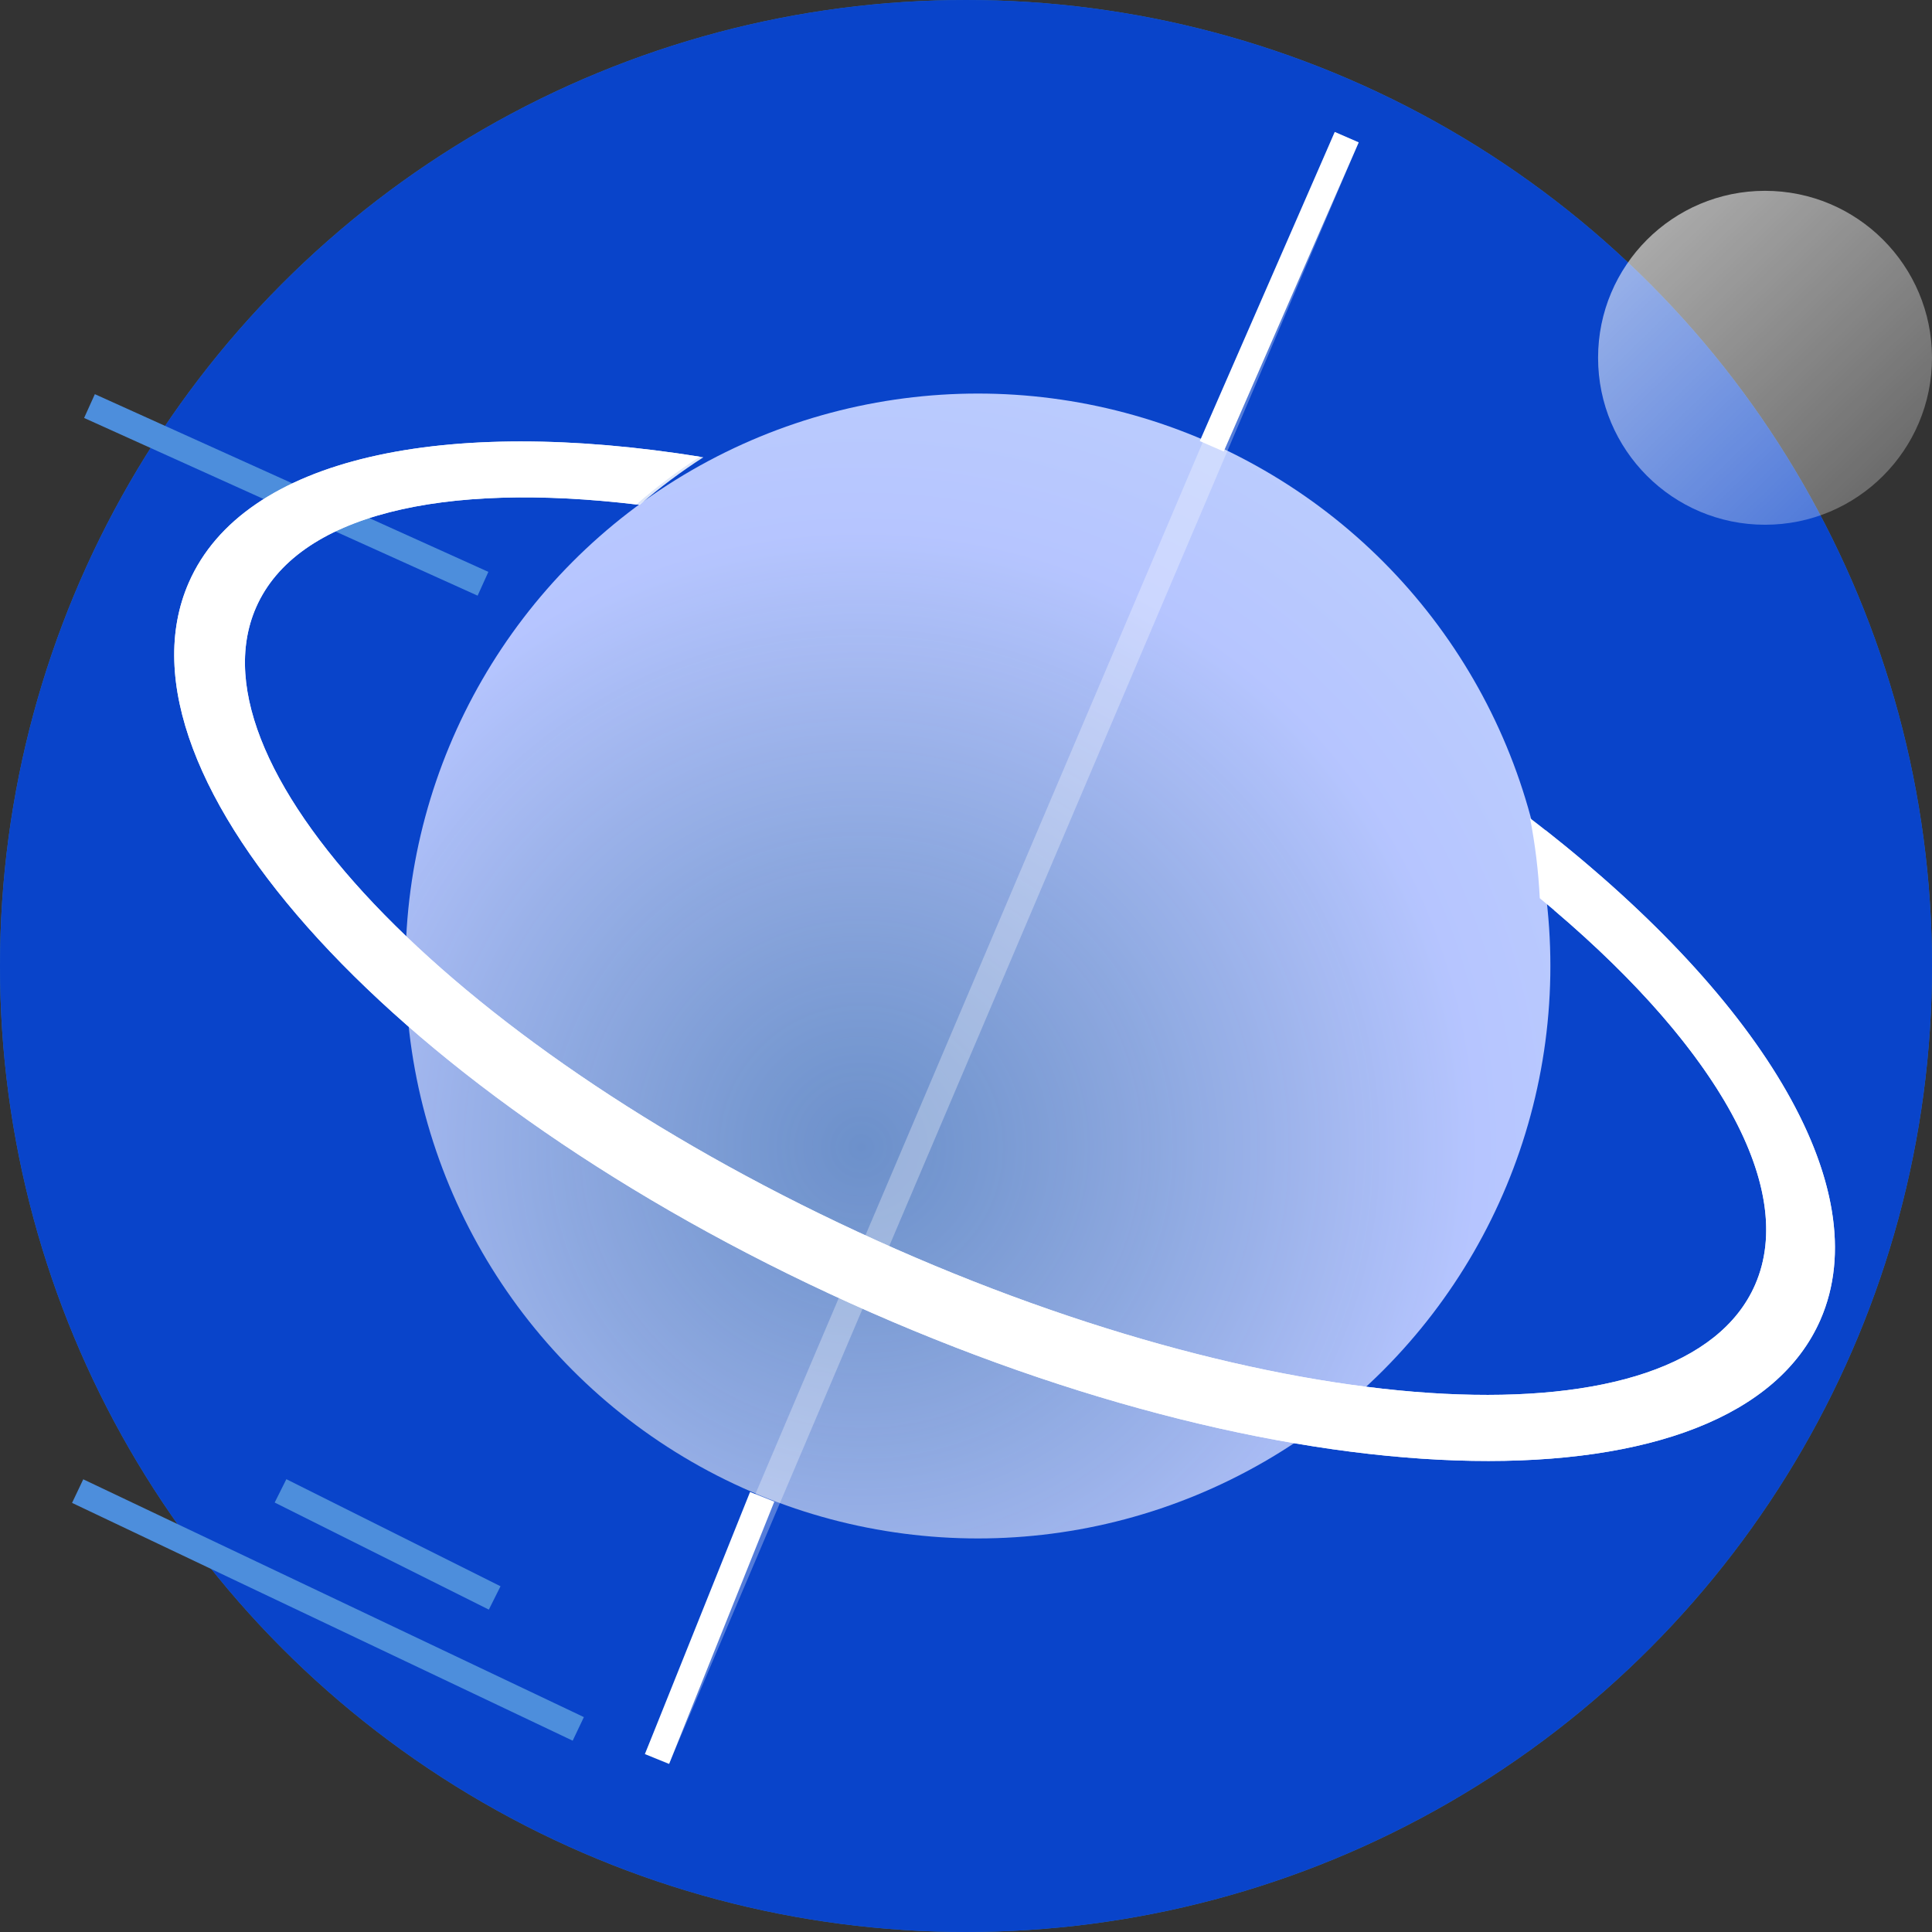 <?xml version="1.0" encoding="UTF-8"?>
<svg width="74px" height="74px" viewBox="0 0 74 74" version="1.1" xmlns="http://www.w3.org/2000/svg" xmlns:xlink="http://www.w3.org/1999/xlink">
    <rect x="0" y="0" width="74" height="74" fill="#333333" stroke="none"/>
    <!-- Generator: Sketch 50.2 (55047) - http://www.bohemiancoding.com/sketch -->
    <title>Astronomy</title>
    <desc>Created with Sketch.</desc>
    <defs>
        <radialGradient cx="39.872%" cy="65.751%" fx="39.872%" fy="65.751%" r="181.706%" id="radialGradient-1">
            <stop stop-color="#99B3CB" stop-opacity="0.687" offset="0%"></stop>
            <stop stop-color="#B6C5FF" offset="29.476%"></stop>
            <stop stop-color="#DEFFF4" offset="100%"></stop>
        </radialGradient>
        <linearGradient x1="-39.239%" y1="-30.62%" x2="144.153%" y2="158.531%" id="linearGradient-2">
            <stop stop-color="#FFFFFF" offset="0%"></stop>
            <stop stop-color="#FFFFFF" stop-opacity="0" offset="100%"></stop>
        </linearGradient>
    </defs>
    <g id="Pages-(desktop)" stroke="none" stroke-width="1" fill="none" fill-rule="evenodd">
        <g id="EDITED-Homepage-Subjects---Logged-Out" transform="translate(-991, -708)">
            <g id="subject-bar" transform="translate(0, 636)">
                <g id="Group-11" transform="translate(947, 61)">
                    <g id="Astronomy" transform="translate(44, 11)">
                        <circle id="Oval-5" fill-opacity="0.75" fill="#3284E3" fill-rule="nonzero" cx="37" cy="37" r="37"></circle>
                        <circle id="Oval-5" stroke="#0944CA" fill="#0944CA" fill-rule="nonzero" cx="37" cy="37" r="36.5"></circle>
                        <g id="astronomyillustration" transform="translate(3.198, 5.481)">
                            <path d="M14.846,16.673 L0.685,10.278" id="Line" stroke="#4D8EDC" stroke-linecap="square"></path>
                            <circle id="Oval-3" fill="url(#radialGradient-1)" fill-rule="nonzero" style="mix-blend-mode: hard-light;" cx="34.259" cy="31.519" r="21.926"></circle>
                            <path d="M23.607,12.012 C22.758,12.559 21.945,13.17 21.176,13.842 C13.737,12.955 8.168,14.232 6.611,17.782 C3.881,24.007 14.521,34.863 30.375,42.03 C46.229,49.196 61.294,49.96 64.024,43.735 C65.703,39.905 62.322,34.321 55.779,28.923 C55.728,27.89 55.603,26.865 55.407,25.858 C64.123,32.536 68.766,39.965 66.525,45.077 C63.259,52.523 46.623,52.235 29.367,44.435 C12.111,36.635 0.769,24.275 4.035,16.829 C6.14,12.028 13.803,10.442 23.607,12.012 L23.607,12.012 Z" id="Combined-Shape" fill="#FFFFFF" fill-rule="nonzero" style="mix-blend-mode: soft-light;"></path>
                            <path d="M23.743,12.034 C22.892,12.58 22.076,13.189 21.304,13.857 C13.801,12.94 8.177,14.212 6.611,17.782 C3.881,24.007 14.521,34.863 30.375,42.03 C46.229,49.196 61.294,49.96 64.024,43.735 C65.655,40.015 62.512,34.641 56.335,29.389 C56.293,28.352 56.177,27.323 55.99,26.31 C64.329,32.87 68.716,40.08 66.525,45.077 C63.259,52.523 46.623,52.235 29.367,44.435 C12.111,36.635 0.769,24.275 4.035,16.829 C6.15,12.006 13.874,10.428 23.743,12.034 L23.743,12.034 Z" id="Combined-Shape" fill-opacity="0.87" fill="#FFFFFF" fill-rule="nonzero"></path>
                            <path d="M15.302,55.5 L7.994,51.846" id="Line" stroke="#4D8EDC" stroke-linecap="square"></path>
                            <path d="M18.5,60.525 L0.228,51.846" id="Line" stroke="#4D8EDC" stroke-linecap="square"></path>
                            <path d="M48.187,0.234 L22.158,61.433" id="Line-2" stroke-opacity="0.301" stroke="#FFFFFF" stroke-linecap="square"></path>
                            <path d="M25.809,52.314 L22.154,61.427" id="Line-2" stroke="#FFFFFF" stroke-linecap="square"></path>
                            <path d="M48.185,0.231 L43.415,11.155" id="Line-2" stroke="#FFFFFF" stroke-linecap="square"></path>
                        </g>
                        <circle id="Oval-3" fill-opacity="0.79" fill="url(#linearGradient-2)" fill-rule="nonzero" cx="67.605" cy="13.704" r="6.395"></circle>
                    </g>
                </g>
            </g>
        </g>
    </g>
</svg>